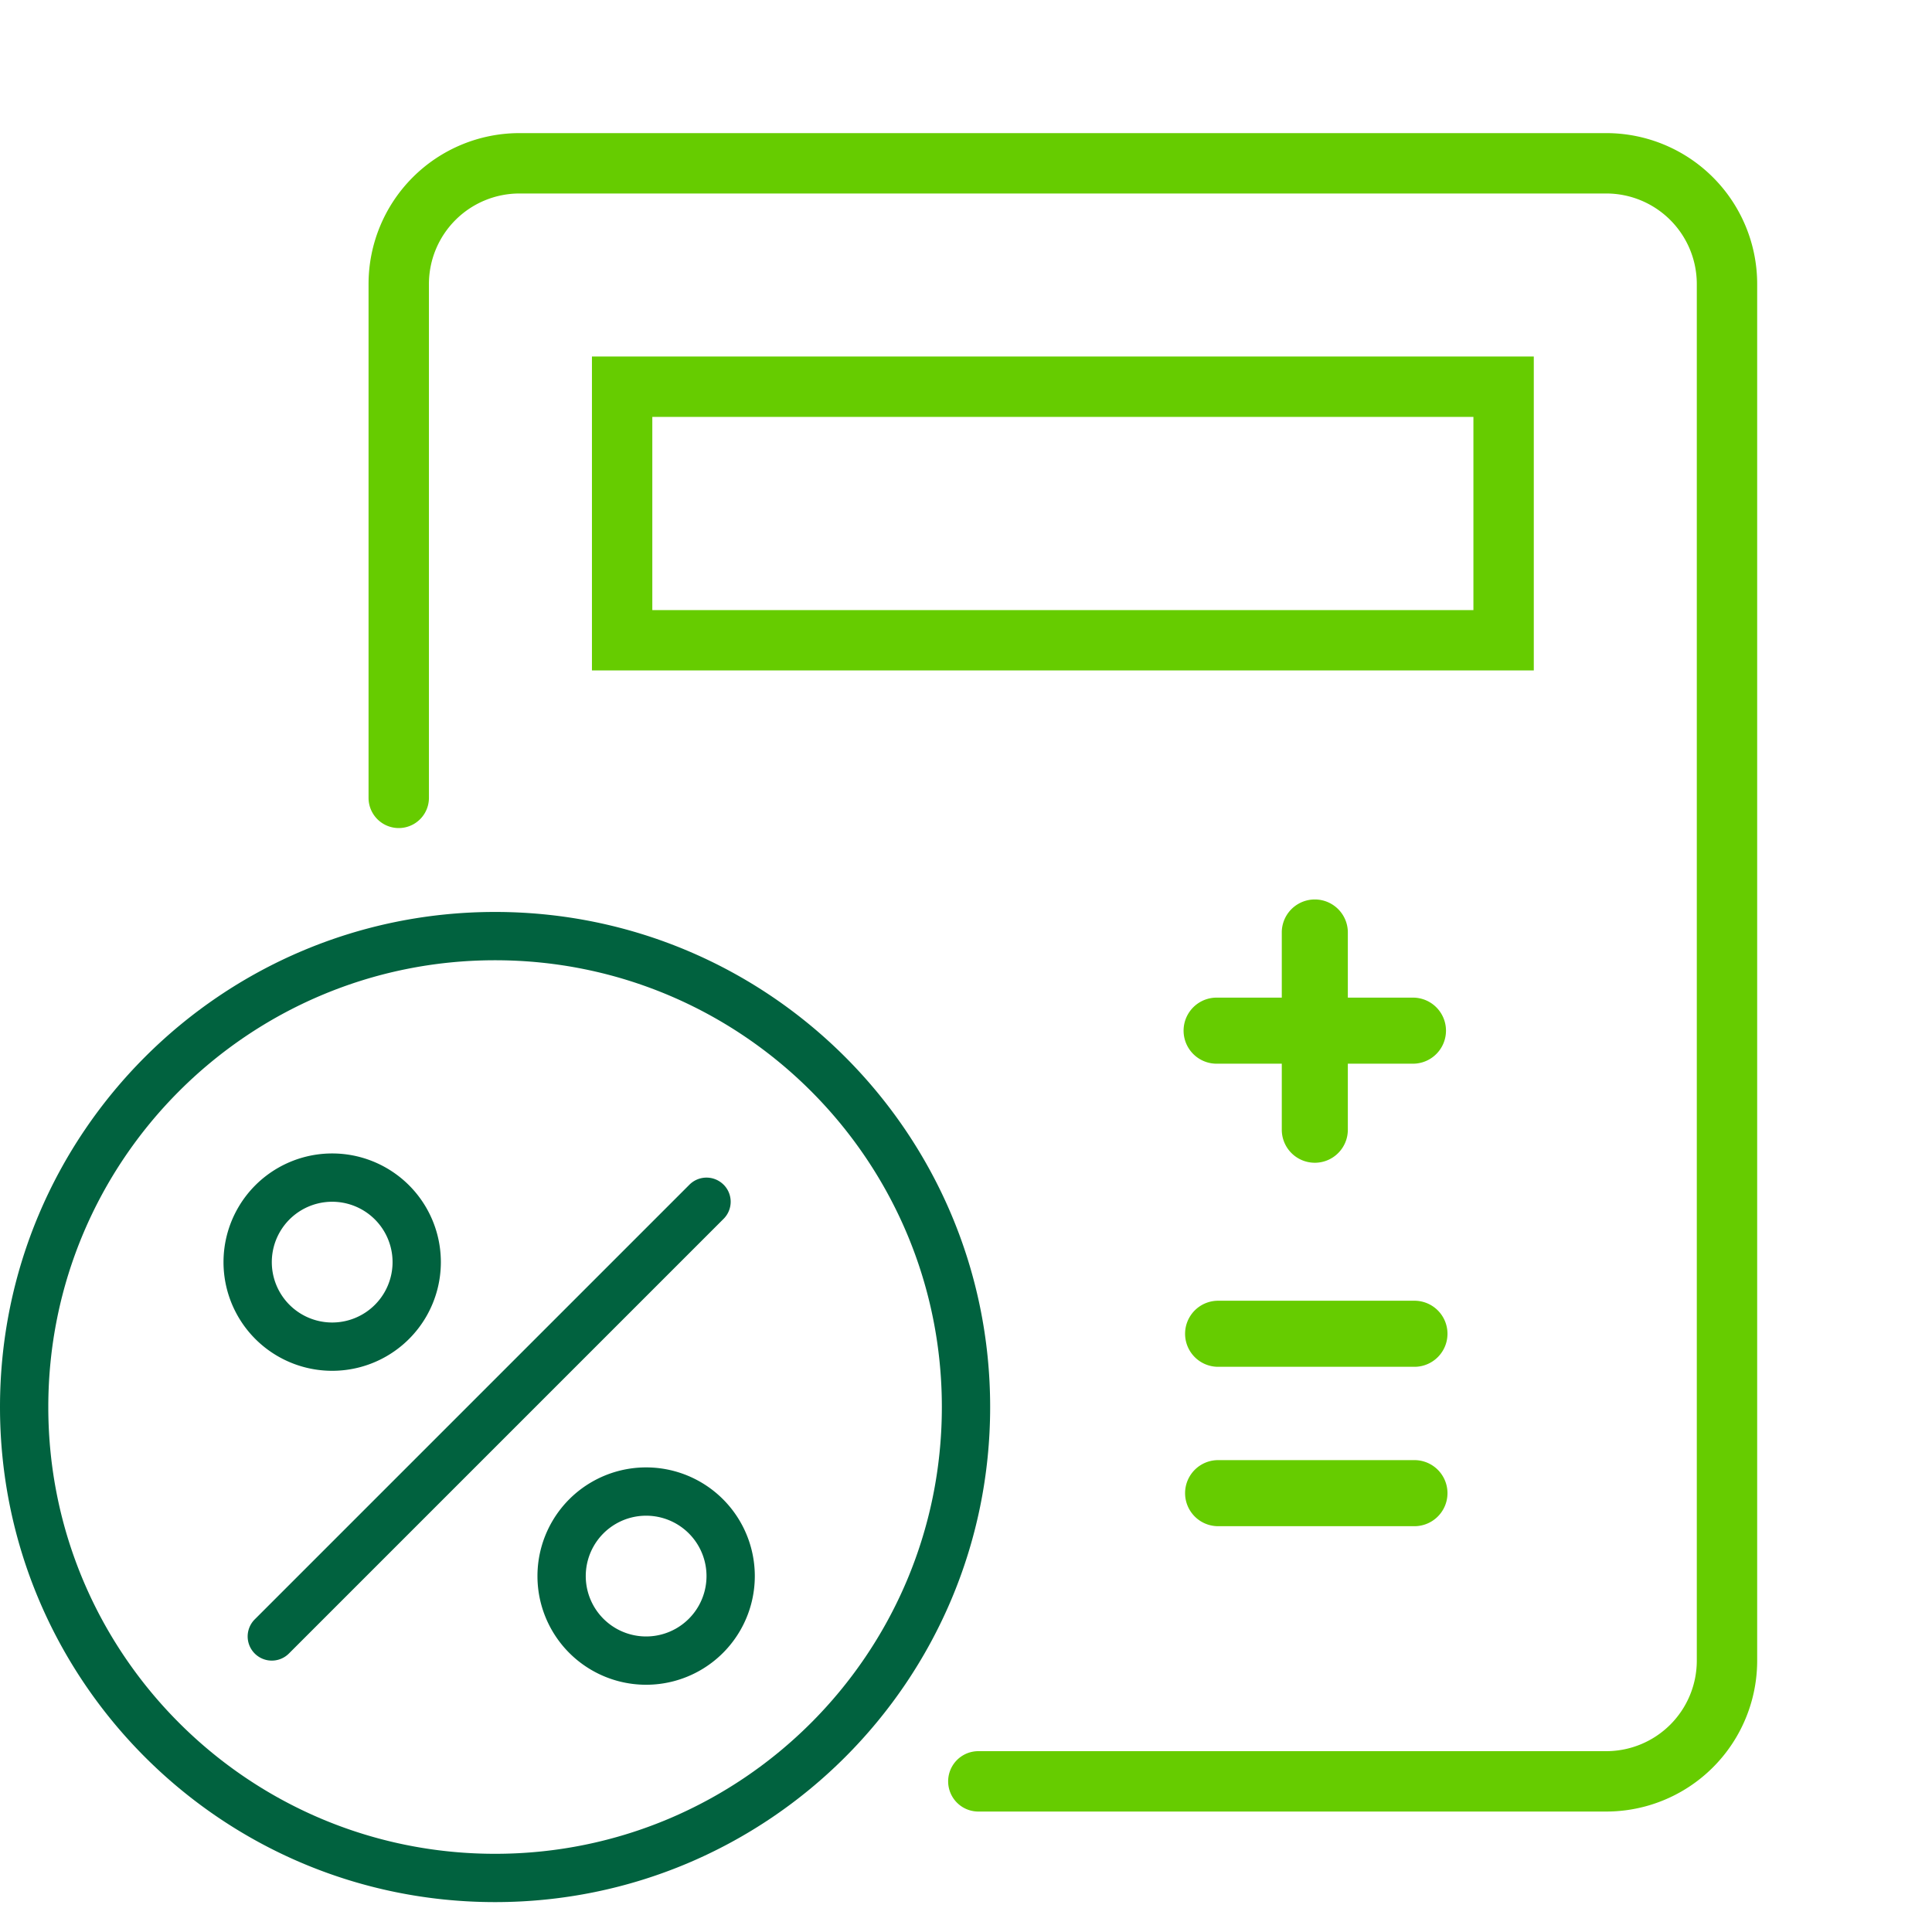 <svg xmlns="http://www.w3.org/2000/svg" width="80" height="80" fill="none"><path fill="#fff" d="M0 0h80v80H0z"/><path fill="#6C0" fill-rule="evenodd" d="M66.511 72.512h-26a1.25 1.25 0 0 0 0 2.5h26a6.25 6.25 0 0 0 6.25-6.25v-57a6.25 6.25 0 0 0-6.25-6.25h-45a6.25 6.25 0 0 0-6.25 6.25v21.276a1.25 1.25 0 0 0 2.5 0V11.762a3.75 3.75 0 0 1 3.75-3.75h45a3.75 3.75 0 0 1 3.75 3.75v57a3.75 3.75 0 0 1-3.75 3.75Zm-5.5-47.25h-34v-8h34v8Zm-36.5-10.5v13h39v-13h-39Zm34.096 41.834h-8.204a1.368 1.368 0 0 1 0-2.735h8.203a1.368 1.368 0 0 1 0 2.735Zm-8.204 6.6h8.203a1.368 1.368 0 0 0 0-2.735h-8.203a1.368 1.368 0 0 0 0 2.735Zm4.04-15.049a1.368 1.368 0 0 1-1.367-1.367v-2.735h-2.735a1.368 1.368 0 0 1 0-2.735h2.735v-2.734a1.368 1.368 0 0 1 2.735 0v2.734h2.733a1.368 1.368 0 0 1 0 2.735h-2.733v2.735c0 .755-.612 1.367-1.367 1.367Z" clip-rule="evenodd"/><path fill="#01623F" fill-rule="evenodd" d="M39 58.262c0 10.217-8.283 18.5-18.5 18.5S2 68.479 2 58.262c0-10.218 8.283-18.5 18.5-18.5S39 48.044 39 58.262Zm2 0c0 11.322-9.178 20.5-20.5 20.5S0 69.584 0 58.262s9.178-20.5 20.5-20.5S41 46.94 41 58.262Zm-11.038-9.207a1 1 0 0 0-1.414 0l-18 18a1 1 0 1 0 1.415 1.414l18-18a1 1 0 0 0 0-1.414Zm-16.207 5.707a2.5 2.5 0 1 0 0-5 2.5 2.5 0 0 0 0 5Zm0 2a4.5 4.5 0 1 0 0-9 4.5 4.5 0 0 0 0 9Zm15.5 8.5a2.5 2.5 0 1 1-5 0 2.5 2.5 0 0 1 5 0Zm2 0a4.5 4.5 0 1 1-9 0 4.5 4.5 0 0 1 9 0Z" clip-rule="evenodd"/></svg>